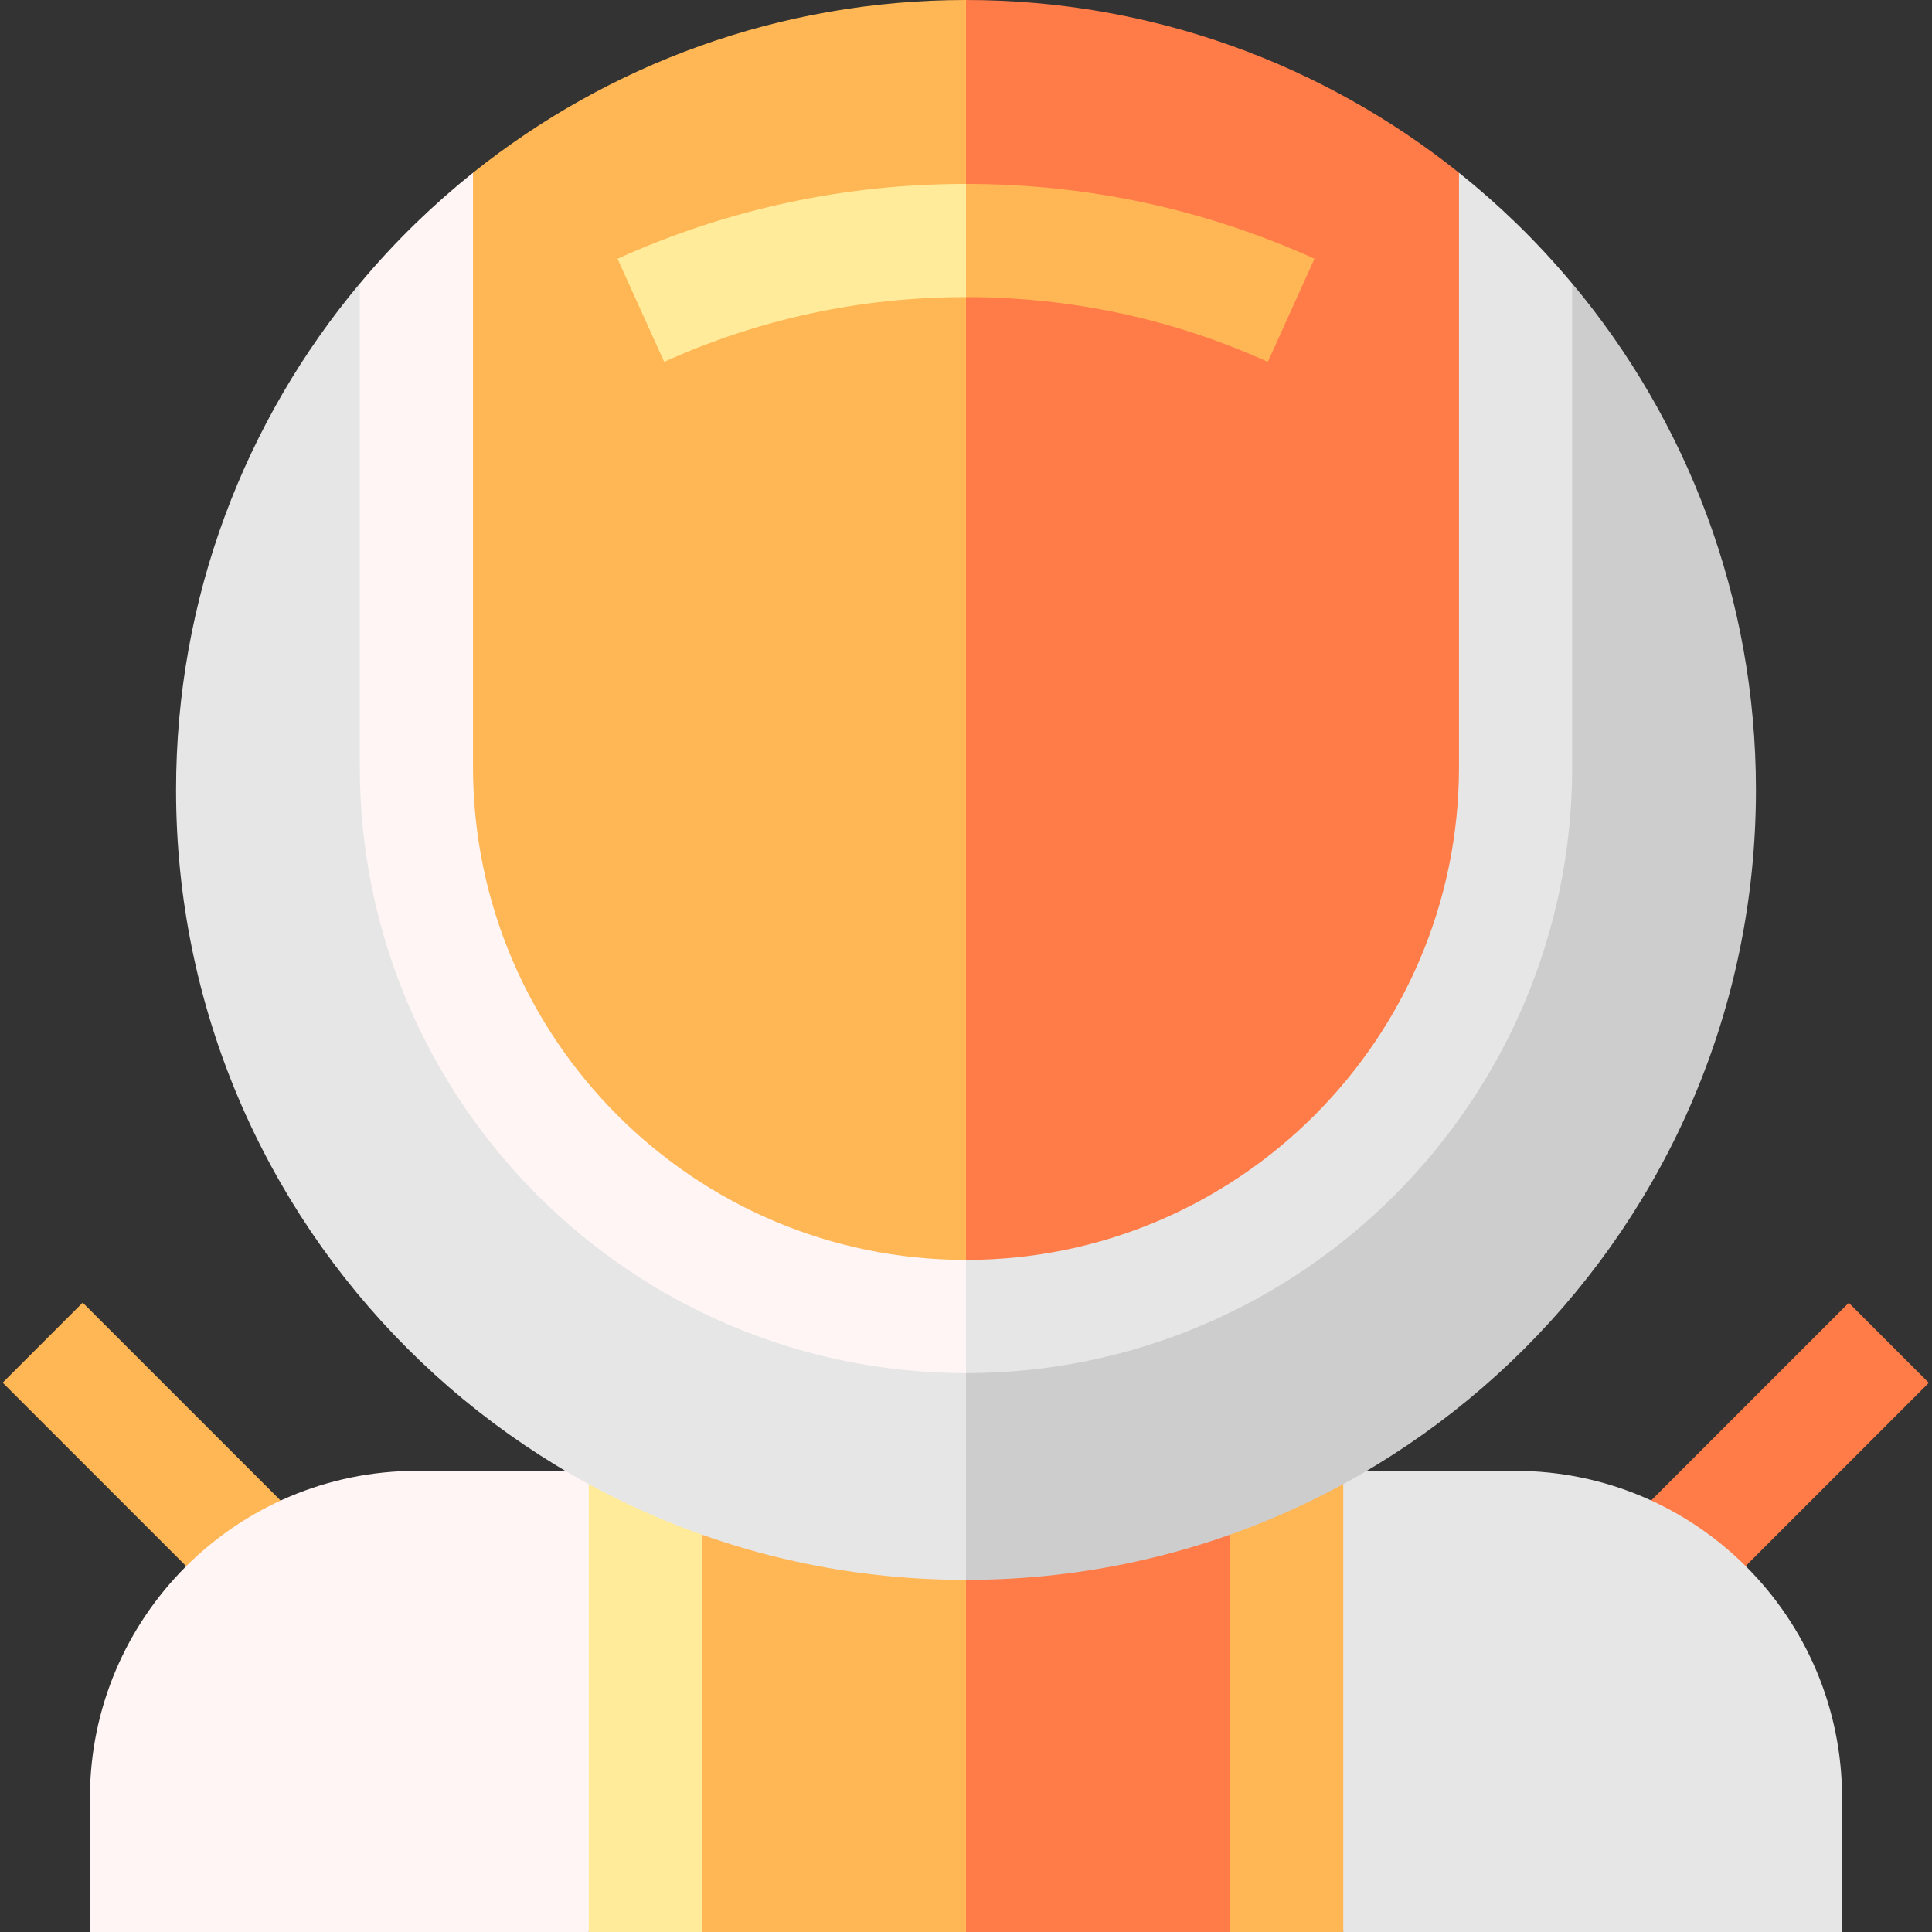 <?xml version="1.0" encoding="UTF-8" standalone="no"?><!-- icon666.com - MILLIONS OF FREE VECTOR ICONS --><svg width="1024" height="1024" id="Capa_1" enable-background="new 0 0 512 512" viewBox="0 0 512 512" xmlns="http://www.w3.org/2000/svg"><rect x="0" y="0" width="512" height="512" fill="#333333" stroke="none"/><g><g><path d="m23.517 344.599h30v76.827h-30z" fill="#ffb655" transform="matrix(.707 -.707 .707 .707 -259.55 139.418)"/></g><g><path d="m435.069 368.013h76.827v30h-76.827z" fill="#ff7c48" transform="matrix(.707 -.707 .707 .707 -132.151 446.985)"/></g><g><path d="m110.533 389.783c-47.884 0-86.703 38.818-86.703 86.703v35.514h132.191l15-122.217z" fill="#fff5f5"/><path d="m488.17 476.486c0-47.885-38.818-86.703-86.703-86.703h-60.488l15 122.217h132.191z" fill="#e6e6e6"/></g><g><path d="m186.021 389.783-15 62.35 15 59.867h69.979l20-61.108-20-61.109z" fill="#ffb655"/><path d="m325.98 389.783h-69.98v122.217h69.98l14.999-61.108z" fill="#ff7c48"/></g><path d="m325.98 389.783h30v122.217h-30z" fill="#ffb655"/><path d="m156.021 389.783h30v122.217h-30z" fill="#ffeb99"/><path d="m256 348.892s-160.66-273.748-160.66-273.748c-30.387 36.335-48.682 83.127-48.682 134.198 0 115.616 93.726 209.342 209.342 209.342l10-35.671z" fill="#e6e6e6"/><path d="m256 348.892v69.792c115.616 0 209.342-93.726 209.342-209.342 0-51.071-18.295-97.863-48.682-134.198z" fill="#cdcdcd"/><g><path d="m110.35 203.242c0 80.44 65.21 145.65 145.65 145.65l20-177.117-20-171.775c-49.425 0-94.842 17.135-130.652 45.782z" fill="#ffb655"/><path d="m256 0v348.892c80.44 0 145.65-65.21 145.65-145.65l-14.998-157.46c-35.809-28.647-81.227-45.782-130.652-45.782z" fill="#ff7c48"/></g><g><path d="m125.35 203.242v-157.458c-5.208 4.166-10.215 8.573-15 13.209-5.28 5.116-10.281 10.515-15 16.159v128.09c0 88.583 72.067 160.65 160.65 160.65l10-15-10-15c-72.041.001-130.65-58.609-130.65-130.65z" fill="#fff5f5"/><path d="m401.65 58.994c-4.784-4.636-9.792-9.043-15-13.209v157.458c0 72.041-58.609 130.65-130.65 130.65v30c88.583 0 160.65-72.067 160.65-160.65v-128.091c-4.719-5.643-9.72-11.043-15-16.158z" fill="#e6e6e6"/></g><g><path d="m163.65 68.568 12.362 27.334c25.19-11.392 52.102-17.168 79.989-17.168l9.999-13.734-10-16.266c-32.178 0-63.25 6.673-92.35 19.834z" fill="#ffeb99"/><path d="m256 48.734v30c27.886 0 54.798 5.776 79.989 17.168l12.361-27.334c-29.101-13.161-60.172-19.834-92.35-19.834z" fill="#ffb655"/></g></g></svg>